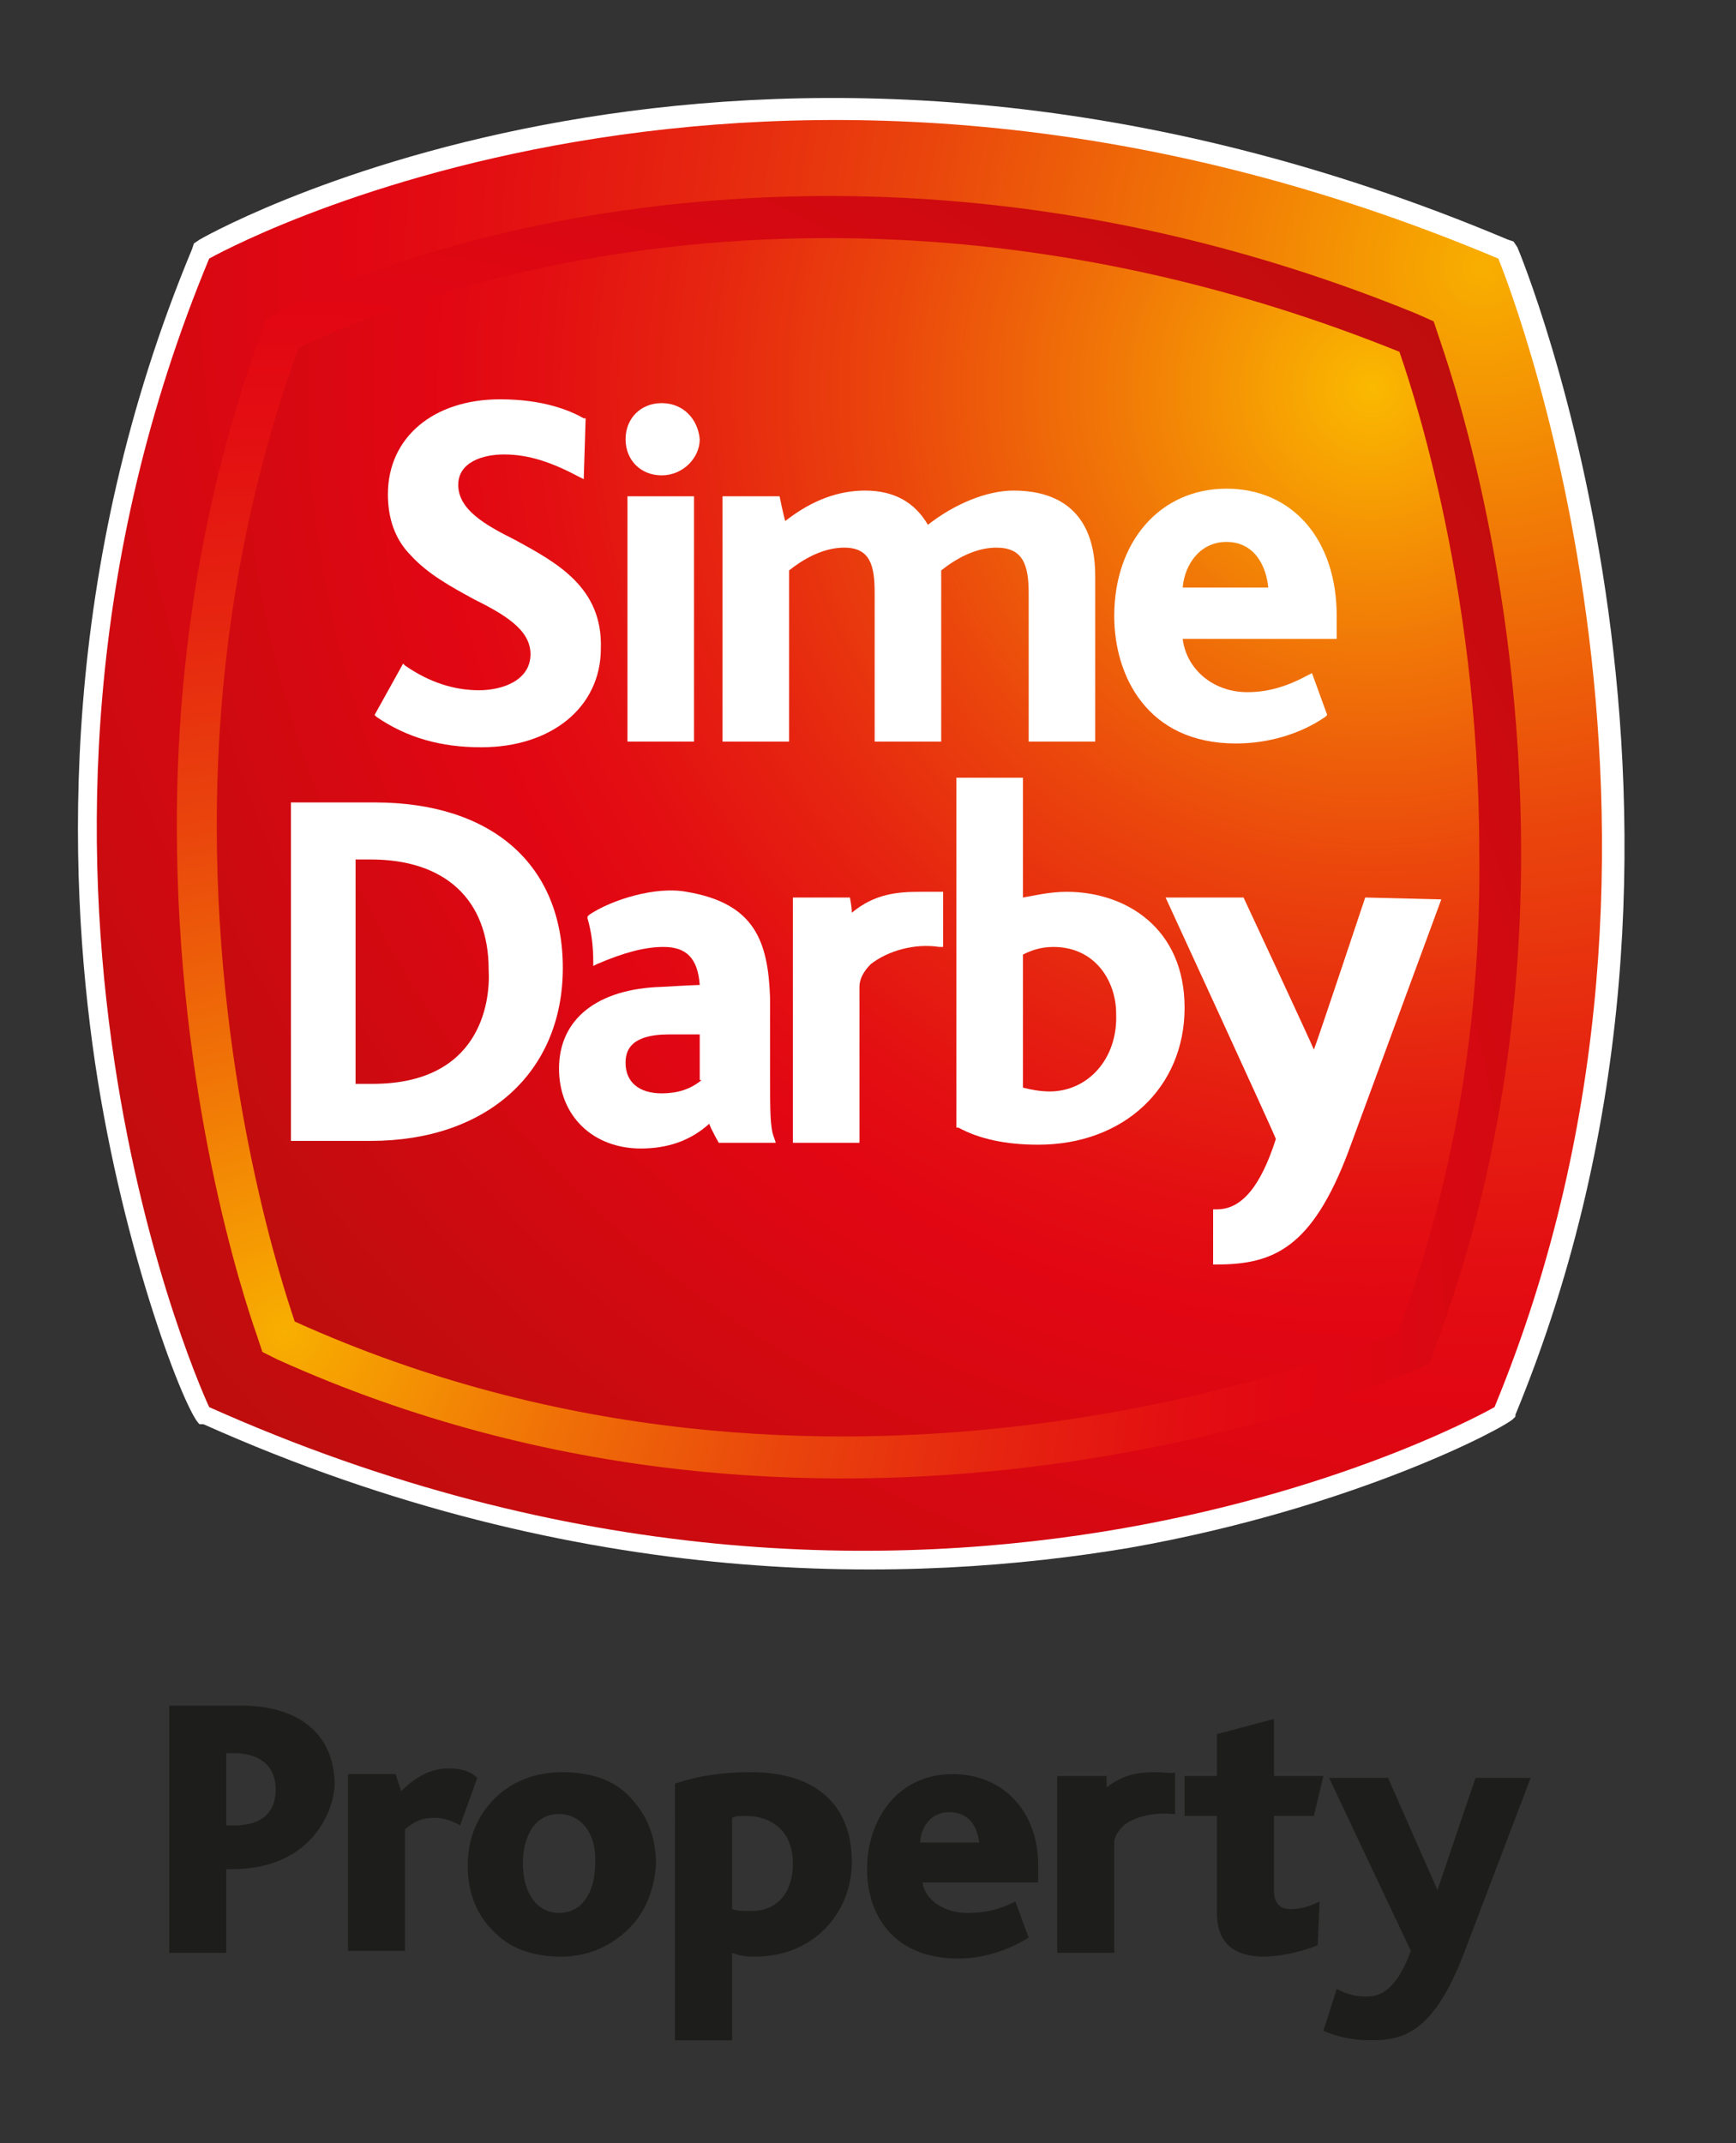<?xml version="1.0" encoding="utf-8"?>
<!-- Generator: Adobe Illustrator 21.1.0, SVG Export Plug-In . SVG Version: 6.00 Build 0)  -->
<svg version="1.1" id="header_logo_and_nav_on_scroll_down"
	 xmlns="http://www.w3.org/2000/svg" xmlns:xlink="http://www.w3.org/1999/xlink" x="0px" y="0px" viewBox="0 0 91.3 112.7"
	 style="enable-background:new 0 0 91.3 112.7;" xml:space="preserve">
<rect x="0" y="0" width="91.3" height="112.7" fill="#333333" stroke="none"/>
<style type="text/css">
	.st0{fill:#FFFFFF;}
	.st1{fill:url(#SVGID_1_);}
	.st2{fill:url(#SVGID_2_);}
	.st3{fill:url(#SVGID_3_);}
	.st4{fill:#1D1D1B;}
</style>
<g>
	<g>
		<g>
			<path class="st0" d="M10.5,12.6l-0.3,0.2l-0.1,0.3C3.1,29.9,3.5,45.7,5,55.9c1.5,10.1,4.8,18.5,5.5,19h0.1h0.1
				c19.9,8.9,37.4,8.4,48.7,6.5c11.9-2.1,19.9-6.4,20.2-6.8l0.1-0.1v-0.1c12.8-31,0.2-61.2,0.1-61.4l-0.2-0.3l-0.3-0.1
				C40.4-3.8,11.7,11.9,10.5,12.6z"/>
			
				<radialGradient id="SVGID_1_" cx="77.938" cy="99.949" r="88.442" gradientTransform="matrix(1 0 0 -1 0 114)" gradientUnits="userSpaceOnUse">
				<stop  offset="0" style="stop-color:#F8AF00"/>
				<stop  offset="0.164" style="stop-color:#F17806"/>
				<stop  offset="0.33" style="stop-color:#EA470C"/>
				<stop  offset="0.477" style="stop-color:#E62410"/>
				<stop  offset="0.597" style="stop-color:#E30E12"/>
				<stop  offset="0.674" style="stop-color:#E20613"/>
				<stop  offset="1" style="stop-color:#BF0D0D"/>
			</radialGradient>
			<path class="st1" d="M78.8,13.6c-38.9-16.4-67.8,0-67.8,0C-2.3,45.6,11,74,11,74c38,17,67.6,0,67.6,0
				C91.2,43.5,78.8,13.6,78.8,13.6z"/>
			<g>
				
					<radialGradient id="SVGID_2_" cx="72.143" cy="93.583" r="73.391" gradientTransform="matrix(1 0 0 -1 0 114)" gradientUnits="userSpaceOnUse">
					<stop  offset="0" style="stop-color:#FAB900"/>
					<stop  offset="5.088279e-03" style="stop-color:#FAB700"/>
					<stop  offset="0.182" style="stop-color:#F17907"/>
					<stop  offset="0.344" style="stop-color:#EB470C"/>
					<stop  offset="0.485" style="stop-color:#E62410"/>
					<stop  offset="0.6" style="stop-color:#E30E12"/>
					<stop  offset="0.674" style="stop-color:#E20613"/>
					<stop  offset="1" style="stop-color:#BF0D0D"/>
				</radialGradient>
				<path class="st2" d="M73.5,70.1c-2.5,1-29.9,12.1-58-0.6C15,68,11.4,57.4,11.4,43.4c0-7.6,1.1-16.3,4.3-25.1
					c1-0.5,7.1-3.4,16.5-4.9c9.5-1.5,24.3-1.8,41.4,5.1l0,0c0.3,0.9,4.2,11.8,4.2,26.3C77.9,52.6,76.8,61.3,73.5,70.1z"/>
				
					<radialGradient id="SVGID_3_" cx="15.013" cy="43.953" r="79.881" gradientTransform="matrix(1 0 0 -1 0 114)" gradientUnits="userSpaceOnUse">
					<stop  offset="0" style="stop-color:#F8AF00"/>
					<stop  offset="0.164" style="stop-color:#F17806"/>
					<stop  offset="0.33" style="stop-color:#EA470C"/>
					<stop  offset="0.477" style="stop-color:#E62410"/>
					<stop  offset="0.597" style="stop-color:#E30E12"/>
					<stop  offset="0.674" style="stop-color:#E20613"/>
					<stop  offset="1" style="stop-color:#BF0D0D"/>
				</radialGradient>
				<path class="st3" d="M75.7,17.8l-0.3-0.9l-0.9-0.4c-17.6-7.2-32.9-6.8-42.6-5.3s-16,4.5-17.1,5.1L14,16.8l-0.3,0.8
					c-2.9,8-4.4,16.7-4.4,25.8c0,14.2,3.5,24.8,4.2,26.8l0.3,0.9l0.8,0.4c28.8,13,56.6,1.9,59.7,0.6l0.9-0.4l0.3-0.9
					c3-8,4.5-16.8,4.5-25.9C80,30,76.1,19,75.7,17.8z M73.5,70.1c-2.5,1-29.9,12.1-58-0.6C15,68,11.4,57.4,11.4,43.4
					c0-7.6,1.1-16.3,4.3-25.1c1-0.5,7.1-3.4,16.5-4.9c9.5-1.5,24.3-1.8,41.4,5.1l0,0c0.3,0.9,4.2,11.8,4.2,26.3
					C77.9,52.6,76.8,61.3,73.5,70.1z"/>
			</g>
			<g>
				<path class="st0" d="M27.1,28.4c-1.6-0.8-3-1.6-3-2.9c0-1.2,1.3-1.6,2.4-1.6c1.3,0,2.5,0.4,4,1.2l0.2,0.1l0.1-3.2h-0.1
					c-0.7-0.4-2.1-1-4.4-1c-3.5,0-5.9,2-5.9,5c0,1.3,0.4,2.4,1.2,3.2c0.9,1,2.2,1.7,3.3,2.3c1.6,0.8,3,1.6,3,2.9
					c0,1.4-1.5,1.9-2.7,1.9c-1.3,0-2.6-0.4-3.9-1.3l-0.1-0.1l-1.5,2.7l0.1,0.1c1.6,1.1,3.4,1.6,5.5,1.6c3.7,0,6.3-2.1,6.3-5.2
					C31.7,30.9,29.3,29.6,27.1,28.4z"/>
				<g>
					<path class="st0" d="M34.8,21.2c-1.1,0-1.9,0.8-1.9,1.9s0.8,1.9,1.9,1.9c1.1,0,2-0.9,2-1.9C36.7,22,35.9,21.2,34.8,21.2z"/>
					<rect x="33" y="26.1" class="st0" width="3.5" height="12.9"/>
				</g>
				<path class="st0" d="M53.3,25.8c-1.4,0-3.1,0.7-4.5,1.8c-0.7-1.2-1.8-1.8-3.3-1.8c-1.4,0-2.8,0.5-4.2,1.6
					c-0.1-0.3-0.3-1.3-0.3-1.3h-3V39h3.5c0,0,0-8.8,0-9c1-0.8,2-1.2,2.9-1.2c1.4,0,1.6,1,1.6,2.4V39h3.5v-8.6c0,0,0-0.2,0-0.4
					c1-0.8,2-1.2,2.9-1.2c1.4,0,1.7,0.9,1.7,2.4V39h3.5v-8.7C57.6,26.3,54.9,25.8,53.3,25.8z"/>
				<path class="st0" d="M70.3,32.4c0-4-2.3-6.7-5.8-6.7s-5.9,2.8-5.9,6.7c0,3.1,1.7,6.7,6.4,6.7c1.7,0,3.4-0.5,4.7-1.4l0.1-0.1
					L69,35.4l-0.2,0.1c-1.1,0.6-2.1,0.9-3.2,0.9c-1.8,0-3.2-1.2-3.4-2.8c0.3,0,8.1,0,8.1,0V32.4z M62.2,30.9
					c0.1-1.2,0.9-2.4,2.3-2.4c1.5,0,2.1,1.3,2.2,2.4H62.2z"/>
			</g>
			<g>
				<path class="st0" d="M19.7,42.2h-4.4V60h4.2c6.1,0,10.1-3.6,10.1-9.1C29.6,45.5,25.9,42.2,19.7,42.2z M19.6,57c0,0-0.6,0-0.9,0
					V45.2c0.2,0,0.8,0,0.8,0c3.9,0,6.2,2.1,6.2,5.8C25.8,52.8,25.2,57,19.6,57z"/>
				<path class="st0" d="M56.1,46.9c-0.9,0-1.7,0.2-2.3,0.3c0-0.4,0-6.3,0-6.3h-3.5v18.4h0.1c1.1,0.6,2.5,0.9,4.2,0.9
					c4.5,0,7.7-3,7.7-7.2S59.2,46.9,56.1,46.9z M55.2,57.4c-0.5,0-1-0.1-1.4-0.2v-7c0.4-0.2,0.9-0.4,1.6-0.4c2.2,0,3.3,1.8,3.3,3.5
					C58.8,55.7,57.2,57.4,55.2,57.4z"/>
				<path class="st0" d="M71.8,47.2c0,0-2.5,7.5-2.7,8c-0.2-0.5-3.7-8-3.7-8h-4.1c0,0,5.8,12.6,5.8,12.7c-0.8,2.5-1.8,3.7-3.1,3.7
					h-0.2v2.9H64c3,0,5-0.9,6.9-5.9l4.9-13.3L71.8,47.2L71.8,47.2z"/>
				<path class="st0" d="M48.4,46.9c-1.2,0-2.4,0.1-3.6,1.1c0-0.3-0.1-0.8-0.1-0.8h-3v12.9h3.5v-8.2c0-0.4,0.2-0.8,0.6-1.2
					c0.9-0.7,2.3-1.1,3.6-0.9h0.2v-2.9C49.6,46.9,48.5,46.9,48.4,46.9z"/>
				<path class="st0" d="M40.7,59.8c-0.2-0.5-0.2-1.4-0.2-3.3v-4c-0.1-3-0.8-5-4.4-5.6c-1.6-0.3-3.9,0.4-5.1,1.2l-0.1,0.1v0.1
					c0.2,0.7,0.3,1.4,0.3,2.3v0.2l0.2-0.1c1.4-0.6,2.5-0.9,3.5-0.9c1.2,0,1.8,0.6,1.9,2c-0.3,0-2,0.1-2,0.1
					c-3.4,0.1-5.4,1.7-5.4,4.3c0,2.5,1.8,4.2,4.3,4.2c1.4,0,2.6-0.4,3.6-1.3c0.1,0.3,0.5,1,0.5,1h3L40.7,59.8z M36.9,56.8
					c-0.6,0.5-1.3,0.7-2.1,0.7c-1.2,0-1.9-0.6-1.9-1.6c0-0.6,0.2-1.5,2.3-1.5c0,0,1.4,0,1.6,0v2.4H36.9z"/>
			</g>
		</g>
	</g>
	<g>
		<path class="st4" d="M60.8,93.2c-0.9,0-1.7,0.1-2.6,0.8c0-0.2,0-0.6,0-0.6h-2.6v9.3h3v-5.8c0-0.3,0.2-0.6,0.5-0.9
			c0.6-0.5,1.7-0.7,2.6-0.6h0.1v-2.2C61.7,93.3,61.3,93.2,60.8,93.2z"/>
		<path class="st4" d="M12.2,98.3h-0.3v4.4h-3v-13h3.8c2.9,0,4.9,1.4,4.9,4.2C17.5,95.5,16.2,98.3,12.2,98.3z M12.3,92.2h-0.4V96
			h0.4c1.5,0,2.2-0.7,2.2-1.9C14.5,93,13.8,92.2,12.3,92.2z"/>
		<path class="st4" d="M24.2,96c-0.5-0.3-1-0.4-1.3-0.4c-0.6,0-1,0.1-1.6,0.6v6.4h-3v-9.3h2.5l0.3,0.9c0.7-0.7,1.5-1.2,2.5-1.2
			c0.5,0,1.1,0.1,1.5,0.5L24.2,96z"/>
		<path class="st4" d="M33.1,101.4c-0.9,0.9-2.1,1.5-3.6,1.5c-1.4,0-2.6-0.4-3.4-1.2c-1-0.9-1.5-2.1-1.5-3.6c0-1.4,0.5-2.6,1.4-3.5
			s2.1-1.4,3.6-1.4c1.6,0,2.9,0.5,3.7,1.5c0.8,0.9,1.2,2,1.2,3.4C34.4,99.3,34,100.5,33.1,101.4z M29.4,95.4c-1.3,0-1.9,1.2-1.9,2.6
			c0,1.5,0.7,2.6,1.9,2.6c1.3,0,1.9-1.2,1.9-2.6C31.4,96.5,30.6,95.4,29.4,95.4z"/>
		<path class="st4" d="M39.7,102.9c-0.3,0-0.7,0-1.2-0.2v4.6h-3V93.8c1.2-0.4,2.4-0.6,4-0.6c3.6,0,5.3,1.9,5.3,4.7
			C44.8,100.6,42.8,102.9,39.7,102.9z M39.2,95.5c-0.3,0-0.5,0-0.7,0.1v4.8c0.3,0.1,0.6,0.1,1,0.1c1.5,0,2.2-1.1,2.2-2.5
			C41.7,96.4,40.7,95.5,39.2,95.5z"/>
		<path class="st4" d="M48.5,98.9c0.1,1.1,1.3,1.7,2.3,1.7c0.9,0,1.6-0.1,2.6-0.6l0.7,1.9c-1.3,0.8-2.6,1.1-3.7,1.1
			c-3.5,0-4.8-2.4-4.8-4.7c0-2.6,1.6-5,4.5-5c2.6,0,4.5,1.9,4.5,4.8c0,0.2,0,0.5,0,0.9h-6.1V98.9z M49.9,95.3c-1,0-1.5,0.9-1.5,1.6
			h3.1C51.4,96.1,51,95.3,49.9,95.3z"/>
		<path class="st4" d="M77,102.7c-1.6,4.2-3.2,4.6-4.9,4.6c-1,0-1.8-0.2-2.5-0.5l0.7-2.2c0.6,0.3,1,0.4,1.6,0.4
			c0.8,0,1.6-0.5,2.3-2.4l-4.3-9.1H73l2.6,5.9l0,0l2-5.9h2.9L77,102.7z"/>
		<path class="st4" d="M69.4,100c-0.4,0.2-0.9,0.4-1.5,0.4s-0.9-0.3-0.9-1v-3.9h2.1l0.5-2.1H67v-3l-3,0.8v2.2h-1.7v2.1H64v5.1
			c0,1.3,0.6,2.3,2.5,2.3c0.7,0,1.8-0.2,2.8-0.6L69.4,100L69.4,100z"/>
	</g>
</g>
</svg>
